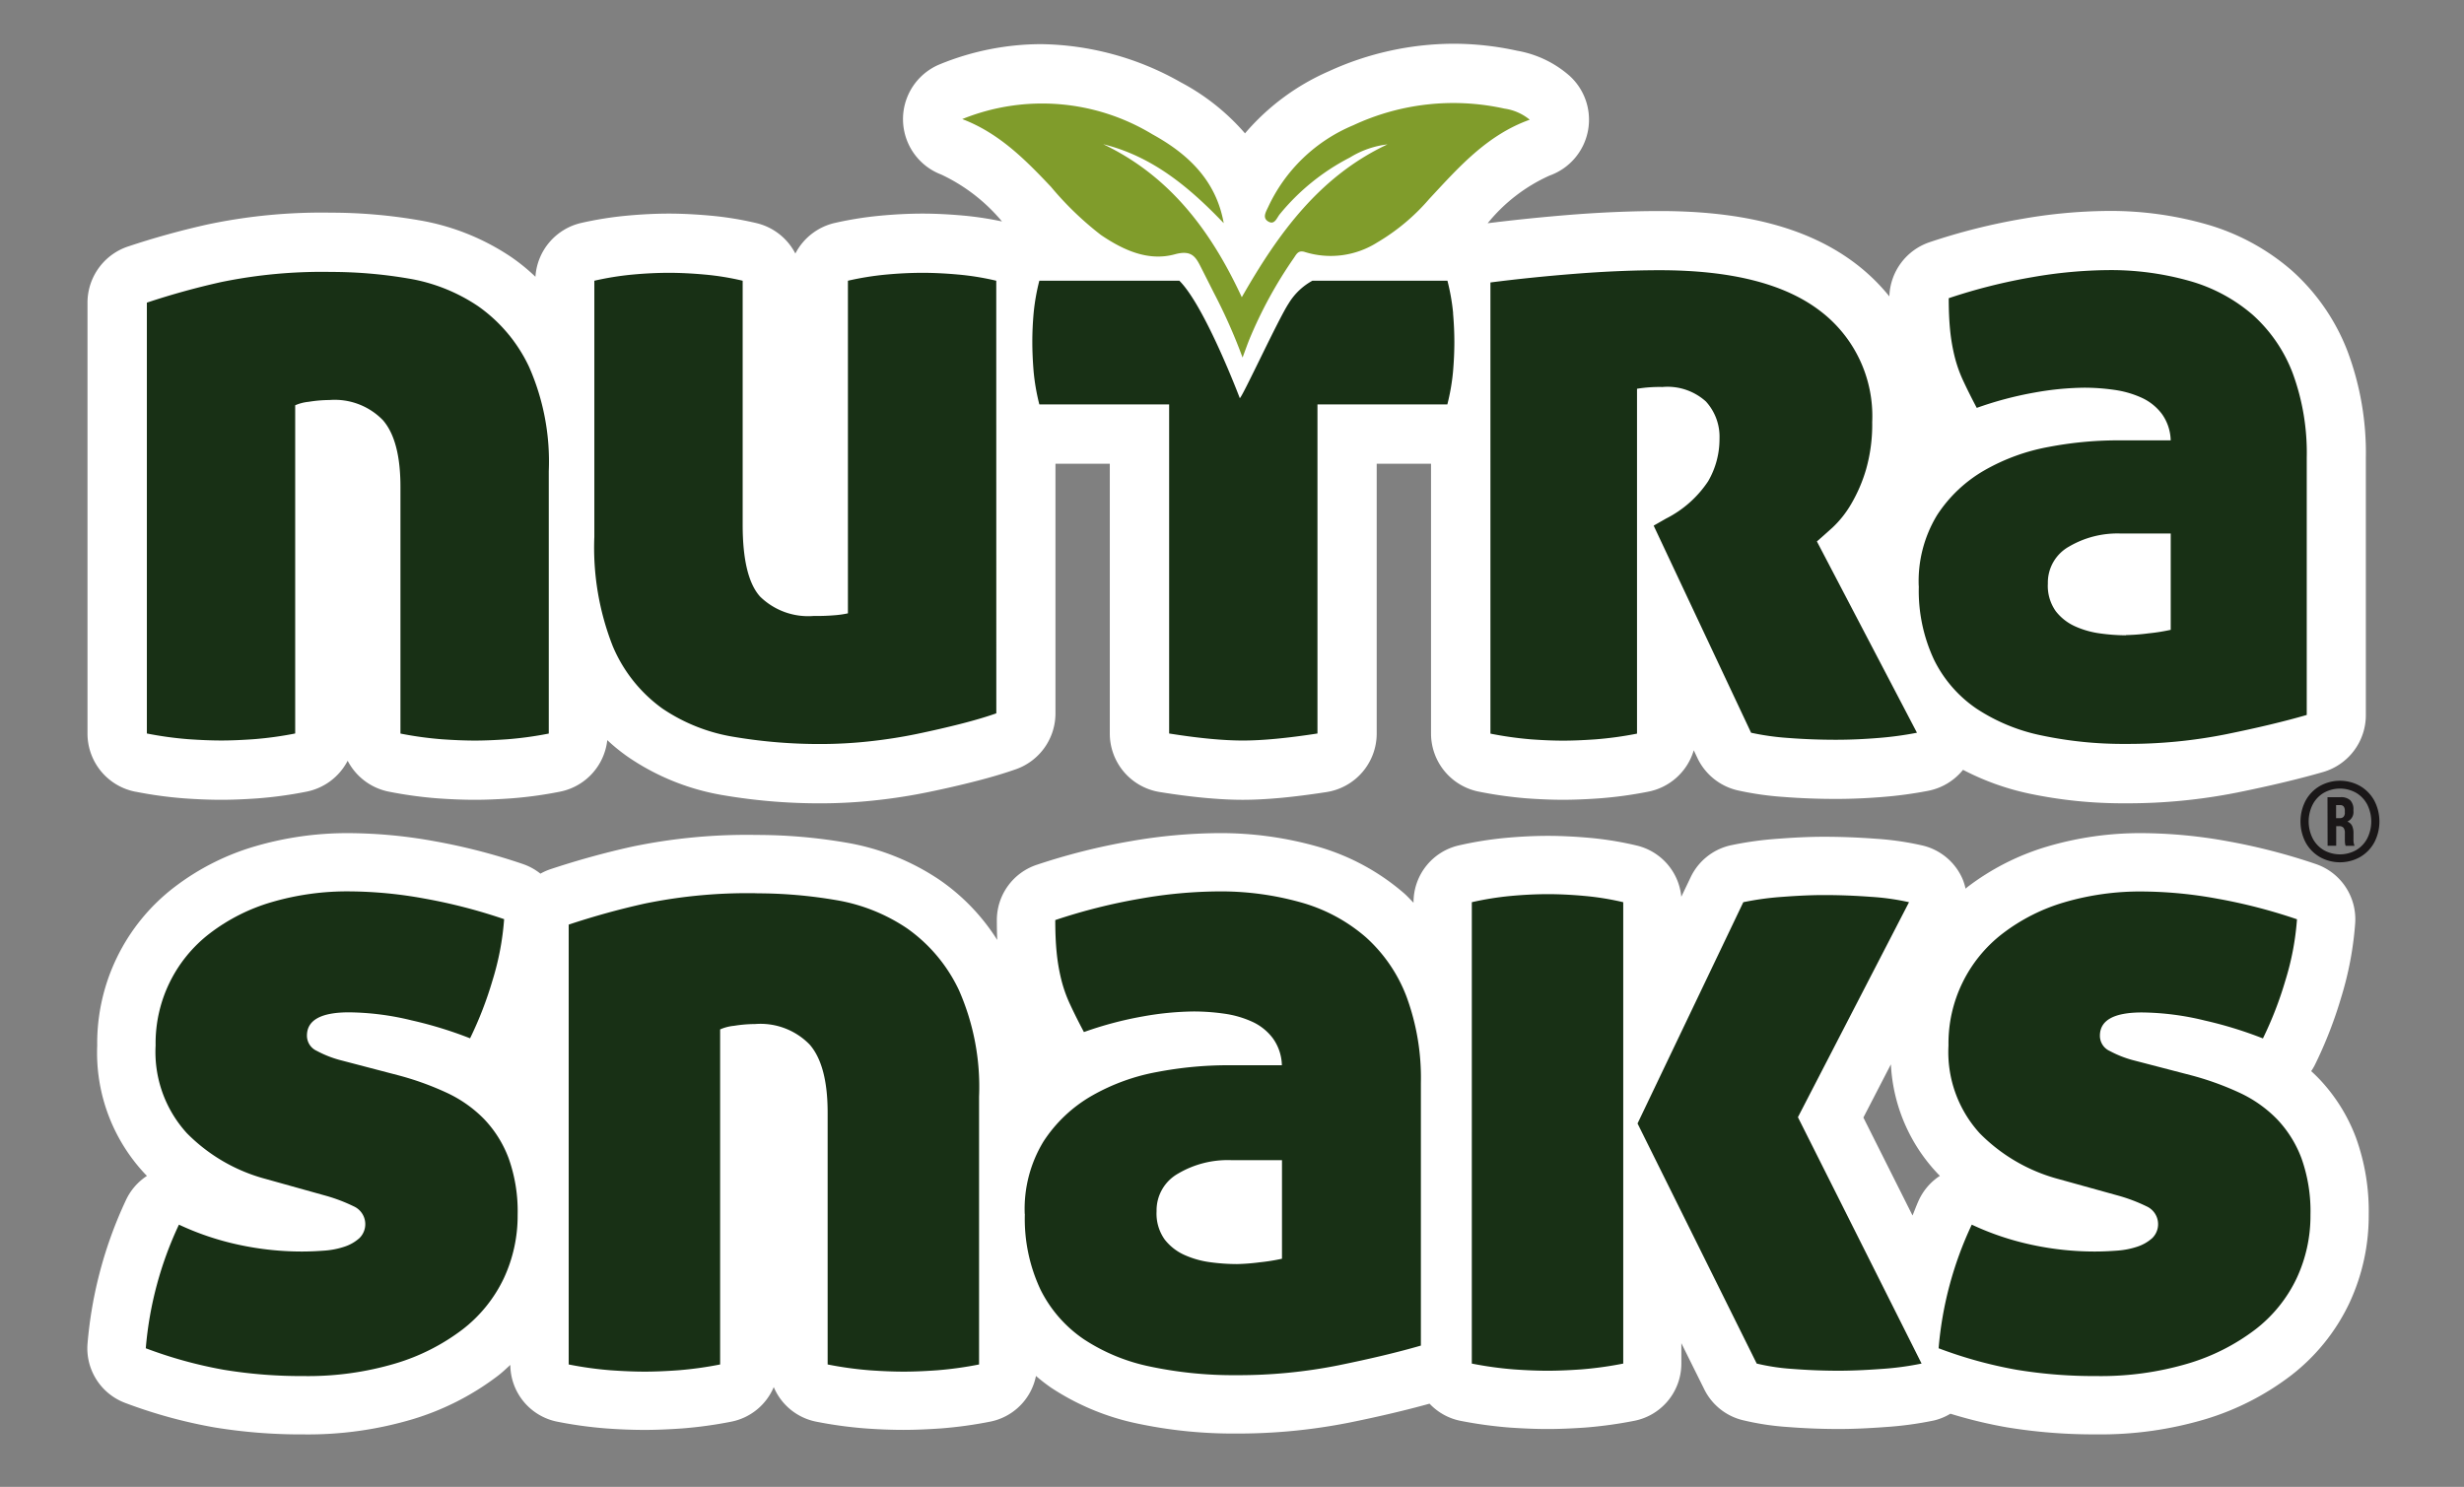 <svg xmlns="http://www.w3.org/2000/svg" xmlns:xlink="http://www.w3.org/1999/xlink" width="169" height="102" viewBox="0 0 169 102"><rect x="0" y="0" width="169" height="102" fill="#808080" stroke="none"/><defs><clipPath id="a"><rect width="169" height="102" transform="translate(12068 12650)" fill="none" stroke="#707070" stroke-width="1"></rect></clipPath></defs><g transform="translate(-12068 -12650)" clip-path="url(#a)"><g transform="translate(11889.885 12468.041)"><path d="M187.365,236.27a28.227,28.227,0,0,0,3.306.455c.951.069,1.81.1,2.579.1.724,0,1.564-.032,2.517-.1a28.07,28.07,0,0,0,3.3-.454,4.064,4.064,0,0,0,2.845-2.125,4.07,4.07,0,0,0,2.846,2.125,28.478,28.478,0,0,0,3.306.454c.95.069,1.808.1,2.578.1.725,0,1.564-.032,2.517-.1a27.988,27.988,0,0,0,3.3-.454,4.057,4.057,0,0,0,3.26-3.539,12.665,12.665,0,0,0,1.458,1.177,16.31,16.31,0,0,0,6.594,2.619,39.4,39.4,0,0,0,6.582.54,34.8,34.8,0,0,0,3.744-.205c1.245-.132,2.48-.326,3.672-.573q1.69-.349,3.193-.734c1.054-.268,1.99-.547,2.784-.827a4.064,4.064,0,0,0,2.713-3.835V213.771h3.726v18.506a4.067,4.067,0,0,0,3.422,4.015c1.082.174,2.1.307,3.03.395.985.092,1.858.139,2.671.139s1.7-.048,2.672-.139q1.368-.13,3.066-.391a4.067,4.067,0,0,0,3.446-4.019V213.771h3.726v18.506a4.066,4.066,0,0,0,3.3,3.993,28.509,28.509,0,0,0,3.231.454q1.367.1,2.531.1c.725,0,1.565-.032,2.517-.1a28.1,28.1,0,0,0,3.307-.454,4.066,4.066,0,0,0,3.134-2.842l.245.518a4.063,4.063,0,0,0,2.753,2.229,21.085,21.085,0,0,0,3.206.457c1.146.089,2.344.133,3.56.133,1.022,0,2.094-.045,3.189-.134a27.867,27.867,0,0,0,3.143-.426,4.064,4.064,0,0,0,2.372-1.437,17.739,17.739,0,0,0,4.546,1.633,31.219,31.219,0,0,0,6.617.665,38.494,38.494,0,0,0,7.674-.746c2.31-.469,4.227-.929,5.86-1.4a4.066,4.066,0,0,0,2.932-3.906V213.376a19.873,19.873,0,0,0-1.248-7.3,14.311,14.311,0,0,0-3.834-5.562,15.345,15.345,0,0,0-5.83-3.162,23.981,23.981,0,0,0-6.819-.922,35.439,35.439,0,0,0-5.821.54,42.3,42.3,0,0,0-6.36,1.6,4.058,4.058,0,0,0-2.769,3.723,13.418,13.418,0,0,0-2.38-2.3c-3.182-2.393-7.556-3.556-13.37-3.556-1.9,0-3.947.086-6.071.252-1.975.158-3.9.356-5.731.585A11.553,11.553,0,0,1,284.355,194a4.066,4.066,0,0,0,1.352-6.852,7.357,7.357,0,0,0-3.579-1.708,20.42,20.42,0,0,0-4.379-.481,20.643,20.643,0,0,0-8.546,1.891,15.92,15.92,0,0,0-5.744,4.258,15.238,15.238,0,0,0-4.4-3.5,19.866,19.866,0,0,0-9.607-2.621,18.423,18.423,0,0,0-6.905,1.374,4.066,4.066,0,0,0,.078,7.572,12.137,12.137,0,0,1,4.166,3.218,22.612,22.612,0,0,0-2.609-.4c-1.015-.091-1.969-.139-2.834-.139-.909,0-1.876.048-2.873.14a24.4,24.4,0,0,0-3.145.5,4.066,4.066,0,0,0-2.711,2.1,4.062,4.062,0,0,0-2.672-2.088,22.525,22.525,0,0,0-3.162-.513c-1.015-.091-1.969-.139-2.834-.139-.909,0-1.876.048-2.873.14a24.333,24.333,0,0,0-3.144.5,4.057,4.057,0,0,0-3.143,3.693,13.292,13.292,0,0,0-1.654-1.349,16.132,16.132,0,0,0-6.381-2.537,35.609,35.609,0,0,0-5.98-.511,37.848,37.848,0,0,0-8.434.8,55.344,55.344,0,0,0-5.528,1.532,4.066,4.066,0,0,0-2.746,3.846v29.556a4.064,4.064,0,0,0,3.3,3.992" transform="translate(0.048 0)" fill="#fff"></path><path d="M339.652,261.531a11.927,11.927,0,0,0-2.555-4.057c-.165-.169-.335-.335-.511-.494a3.758,3.758,0,0,0,.269-.459,29.322,29.322,0,0,0,1.789-4.6,22.871,22.871,0,0,0,.961-5.113,4,4,0,0,0-2.7-4.035,41.507,41.507,0,0,0-6.061-1.565,33.493,33.493,0,0,0-5.8-.554,22.5,22.5,0,0,0-6.537.911,16.931,16.931,0,0,0-5.5,2.788c-.045.034-.082.074-.126.109a3.872,3.872,0,0,0-.23-.717,4,4,0,0,0-2.675-2.232,20.083,20.083,0,0,0-3.283-.477c-1.186-.088-2.371-.134-3.524-.134-.924,0-1.949.044-3.138.135a23.461,23.461,0,0,0-3.261.452,4,4,0,0,0-2.741,2.181l-.645,1.349a4,4,0,0,0-3.054-3.514,22.728,22.728,0,0,0-3.211-.526c-1.022-.091-1.99-.139-2.879-.139-.933,0-1.915.048-2.924.141a24.9,24.9,0,0,0-3.188.513,4,4,0,0,0-3.11,3.9v.034c-.213-.215-.414-.439-.64-.64a15.571,15.571,0,0,0-5.9-3.2,24.325,24.325,0,0,0-6.918-.935,36.246,36.246,0,0,0-5.922.548,43.6,43.6,0,0,0-6.465,1.625,4,4,0,0,0-2.735,3.794q0,.713.027,1.36a14.2,14.2,0,0,0-3.957-4.121,16.339,16.339,0,0,0-6.455-2.564,36.278,36.278,0,0,0-6.08-.518,38.567,38.567,0,0,0-8.579.809,56.764,56.764,0,0,0-5.624,1.558,4.144,4.144,0,0,0-.637.289,3.974,3.974,0,0,0-1.2-.66,41.455,41.455,0,0,0-6.062-1.565,33.491,33.491,0,0,0-5.8-.554,22.5,22.5,0,0,0-6.537.911,16.911,16.911,0,0,0-5.5,2.788,13.493,13.493,0,0,0-5.3,10.873,12.15,12.15,0,0,0,3.282,8.808c.043.045.087.088.13.132a4.008,4.008,0,0,0-1.453,1.687,28.85,28.85,0,0,0-2.625,9.849,4,4,0,0,0,2.6,4.044,34.108,34.108,0,0,0,6.064,1.667,36.623,36.623,0,0,0,6.141.487,25.1,25.1,0,0,0,7.5-1.043,18.364,18.364,0,0,0,5.884-3.009c.288-.227.546-.473.812-.715a4,4,0,0,0,3.244,3.9,28.6,28.6,0,0,0,3.353.459c.945.069,1.828.1,2.623.1.737,0,1.593-.034,2.553-.1a28.863,28.863,0,0,0,3.359-.461,4,4,0,0,0,2.936-2.377,4,4,0,0,0,2.934,2.377,28.7,28.7,0,0,0,3.354.459c.945.069,1.827.1,2.622.1.737,0,1.592-.034,2.555-.1a28.891,28.891,0,0,0,3.357-.461,3.993,3.993,0,0,0,3.163-3.138,12.676,12.676,0,0,0,1.03.8,17.074,17.074,0,0,0,5.972,2.474,31.647,31.647,0,0,0,6.72.676,39.183,39.183,0,0,0,7.8-.757c2.086-.424,3.915-.859,5.473-1.292a3.978,3.978,0,0,0,2.133,1.179,29.333,29.333,0,0,0,3.359.46q1.445.1,2.617.1,1.1,0,2.561-.1a29.235,29.235,0,0,0,3.353-.46,4,4,0,0,0,3.247-3.928v-1.4l1.576,3.173a4,4,0,0,0,2.56,2.089,18.334,18.334,0,0,0,3.2.49c1.148.09,2.318.135,3.475.135.92,0,1.961-.044,3.191-.135a23.984,23.984,0,0,0,3.322-.45,3.958,3.958,0,0,0,1.13-.464,31.672,31.672,0,0,0,3.85.93,36.642,36.642,0,0,0,6.142.487,25.1,25.1,0,0,0,7.5-1.043,18.416,18.416,0,0,0,5.883-3.008A13.649,13.649,0,0,0,339.2,272.9a14.138,14.138,0,0,0,1.332-6.064,14.824,14.824,0,0,0-.881-5.308m-31.892-5.016a11.751,11.751,0,0,0,3.23,7.519l.131.132a4.008,4.008,0,0,0-1.453,1.687c-.158.344-.28.689-.424,1.034l-3.371-6.72Z" transform="translate(0.048 -1.541)" fill="#fff"></path><path d="M200.889,201.059a31.546,31.546,0,0,1,5.3.451,12.061,12.061,0,0,1,4.786,1.9,10.576,10.576,0,0,1,3.491,4.154,16.084,16.084,0,0,1,1.355,7.163v18a24.4,24.4,0,0,1-2.829.391q-1.265.09-2.228.09-1.024,0-2.287-.09a24.348,24.348,0,0,1-2.829-.391V215.807q0-3.19-1.2-4.575a4.607,4.607,0,0,0-3.672-1.385,9.046,9.046,0,0,0-1.415.121,3.042,3.042,0,0,0-.933.24v22.514a24.389,24.389,0,0,1-2.829.391q-1.264.09-2.228.09-1.024,0-2.288-.09a24.39,24.39,0,0,1-2.828-.391V203.166a51.783,51.783,0,0,1,5.116-1.415,34.341,34.341,0,0,1,7.525-.692" transform="translate(-0.067 -0.446)" fill="#183015"></path><path d="M247.391,231.34q-1.024.362-2.438.722t-3.01.692q-1.6.331-3.281.511a31.035,31.035,0,0,1-3.311.181,35.226,35.226,0,0,1-5.9-.481,12.214,12.214,0,0,1-4.967-1.956,10.074,10.074,0,0,1-3.4-4.274,18.482,18.482,0,0,1-1.264-7.495V201.664a20.245,20.245,0,0,1,2.618-.422q1.294-.12,2.5-.121,1.142,0,2.468.121a18.327,18.327,0,0,1,2.588.422V218.4q0,3.613,1.2,4.937a4.717,4.717,0,0,0,3.672,1.324,15.018,15.018,0,0,0,1.564-.06,6.633,6.633,0,0,0,.783-.12V201.664a20.22,20.22,0,0,1,2.618-.422q1.294-.12,2.5-.121,1.142,0,2.468.121a18.327,18.327,0,0,1,2.588.422Z" transform="translate(-0.941 -0.447)" fill="#183015"></path><path d="M283.03,201.778q2.828-.362,5.869-.6t5.749-.24q7.282,0,10.925,2.739a9.054,9.054,0,0,1,3.642,7.676,11.238,11.238,0,0,1-.421,3.25,10.523,10.523,0,0,1-1.024,2.377,7.138,7.138,0,0,1-1.264,1.6q-.664.6-1.084.963l6.863,13.124a23.831,23.831,0,0,1-2.679.361q-1.476.12-2.859.121-1.687,0-3.251-.121a17.645,17.645,0,0,1-2.588-.361l-6.682-14.207.843-.482a7.539,7.539,0,0,0,2.89-2.558,5.75,5.75,0,0,0,.783-2.919,3.589,3.589,0,0,0-.933-2.558,3.926,3.926,0,0,0-2.98-.994,9.554,9.554,0,0,0-1.745.121v23.658a24.4,24.4,0,0,1-2.829.391q-1.265.09-2.228.09-1.024,0-2.227-.09a24.675,24.675,0,0,1-2.769-.391Z" transform="translate(-2.69 -0.442)" fill="#183015"></path><path d="M313.242,222.607a8.726,8.726,0,0,1,1.264-4.876,9.526,9.526,0,0,1,3.251-3.07,13.845,13.845,0,0,1,4.395-1.6,25.4,25.4,0,0,1,4.7-.452h3.672a3.241,3.241,0,0,0-.6-1.806,3.6,3.6,0,0,0-1.385-1.114,6.779,6.779,0,0,0-1.866-.541,14.5,14.5,0,0,0-2.107-.151,20.306,20.306,0,0,0-3.37.331,24.44,24.44,0,0,0-3.974,1.054q-.541-1.024-.932-1.867a9.143,9.143,0,0,1-.6-1.715,12.813,12.813,0,0,1-.3-1.806q-.09-.932-.09-2.137a38.413,38.413,0,0,1,5.748-1.445,31.413,31.413,0,0,1,5.147-.481,19.806,19.806,0,0,1,5.658.753,11.291,11.291,0,0,1,4.3,2.317,10.267,10.267,0,0,1,2.739,4,15.818,15.818,0,0,1,.963,5.809v17.637q-2.288.664-5.537,1.324a34.335,34.335,0,0,1-6.863.662,27.029,27.029,0,0,1-5.748-.572,12.744,12.744,0,0,1-4.485-1.836,8.711,8.711,0,0,1-2.919-3.341,11.144,11.144,0,0,1-1.054-5.086m14.207,3.37a14.13,14.13,0,0,0,1.565-.121,12.964,12.964,0,0,0,1.505-.24V219h-3.431a6.567,6.567,0,0,0-3.551.9,2.828,2.828,0,0,0-1.445,2.528,3,3,0,0,0,.542,1.9,3.484,3.484,0,0,0,1.354,1.053,6.2,6.2,0,0,0,1.745.481,13.235,13.235,0,0,0,1.716.121" transform="translate(-3.526 -0.442)" fill="#183015"></path><path d="M205.449,257.366a20.093,20.093,0,0,1,3.349,1.2,8.713,8.713,0,0,1,2.582,1.812,7.886,7.886,0,0,1,1.69,2.7,10.829,10.829,0,0,1,.615,3.872,10.148,10.148,0,0,1-.952,4.364,9.665,9.665,0,0,1-2.827,3.5,14.362,14.362,0,0,1-4.61,2.336,21.033,21.033,0,0,1-6.3.861,32.544,32.544,0,0,1-5.469-.431,29.983,29.983,0,0,1-5.347-1.475,24.7,24.7,0,0,1,2.274-8.48,19.077,19.077,0,0,0,4.117,1.383,20.478,20.478,0,0,0,4.3.461q.738,0,1.537-.061a5.59,5.59,0,0,0,1.413-.276,2.869,2.869,0,0,0,1.014-.585,1.34,1.34,0,0,0-.4-2.181,11.312,11.312,0,0,0-1.844-.707l-4.178-1.167a11.891,11.891,0,0,1-5.409-3.135,8.269,8.269,0,0,1-2.15-6.023,9.495,9.495,0,0,1,3.748-7.713,12.939,12.939,0,0,1,4.21-2.12,18.43,18.43,0,0,1,5.377-.738,29.3,29.3,0,0,1,5.1.492,37.12,37.12,0,0,1,5.469,1.414,18.751,18.751,0,0,1-.8,4.21,25.26,25.26,0,0,1-1.536,3.963,27.573,27.573,0,0,0-4-1.229,18.721,18.721,0,0,0-4.3-.553q-2.889,0-2.888,1.6a1.14,1.14,0,0,0,.676,1.044,7.445,7.445,0,0,0,1.537.615Z" transform="translate(-0.066 -1.655)" fill="#183015"></path><path d="M230.917,244.9a32.14,32.14,0,0,1,5.408.461,12.312,12.312,0,0,1,4.885,1.936,10.814,10.814,0,0,1,3.565,4.24,16.441,16.441,0,0,1,1.383,7.313V277.22a24.91,24.91,0,0,1-2.888.4q-1.292.092-2.274.092-1.046,0-2.336-.092a24.853,24.853,0,0,1-2.888-.4v-17.27q0-3.255-1.229-4.67a4.706,4.706,0,0,0-3.748-1.413,9.18,9.18,0,0,0-1.445.122,3.07,3.07,0,0,0-.952.246V277.22a24.924,24.924,0,0,1-2.889.4q-1.291.092-2.273.092c-.7,0-1.475-.031-2.336-.092a24.825,24.825,0,0,1-2.888-.4V247.046a52.915,52.915,0,0,1,5.223-1.444,35.042,35.042,0,0,1,7.681-.707" transform="translate(-0.891 -1.659)" fill="#183015"></path><path d="M250.18,266.891a8.9,8.9,0,0,1,1.29-4.977,9.733,9.733,0,0,1,3.319-3.135,14.147,14.147,0,0,1,4.485-1.629,26,26,0,0,1,4.794-.461h3.749a3.3,3.3,0,0,0-.615-1.844,3.676,3.676,0,0,0-1.413-1.137,6.906,6.906,0,0,0-1.9-.553,14.832,14.832,0,0,0-2.152-.154,20.836,20.836,0,0,0-3.441.337,24.91,24.91,0,0,0-4.056,1.076q-.554-1.044-.953-1.906a9.236,9.236,0,0,1-.614-1.751,13.032,13.032,0,0,1-.307-1.843c-.062-.636-.092-1.362-.092-2.183a39.4,39.4,0,0,1,5.869-1.475,32.022,32.022,0,0,1,5.253-.491,20.248,20.248,0,0,1,5.777.768,11.512,11.512,0,0,1,4.394,2.366,10.489,10.489,0,0,1,2.8,4.087,16.15,16.15,0,0,1,.984,5.93v18.006q-2.338.678-5.655,1.353a35.074,35.074,0,0,1-7.006.676,27.548,27.548,0,0,1-5.869-.583,13.027,13.027,0,0,1-4.578-1.875,8.9,8.9,0,0,1-2.981-3.41,11.4,11.4,0,0,1-1.074-5.193m14.5,3.441a14.594,14.594,0,0,0,1.6-.122,13.249,13.249,0,0,0,1.536-.246V263.2h-3.5a6.7,6.7,0,0,0-3.626.923,2.888,2.888,0,0,0-1.475,2.581,3.062,3.062,0,0,0,.553,1.936,3.57,3.57,0,0,0,1.383,1.075,6.35,6.35,0,0,0,1.782.492,13.63,13.63,0,0,0,1.751.122" transform="translate(-1.781 -1.655)" fill="#183015"></path><path d="M281.718,245.51a20.913,20.913,0,0,1,2.673-.429q1.32-.122,2.55-.123,1.167,0,2.519.123a18.911,18.911,0,0,1,2.643.429V277.16a24.935,24.935,0,0,1-2.888.4q-1.291.09-2.274.092-1.046,0-2.336-.092a24.906,24.906,0,0,1-2.888-.4Zm18.62,0a20.012,20.012,0,0,1,2.7-.368q1.6-.122,2.827-.122,1.6,0,3.227.122a16.514,16.514,0,0,1,2.612.368l-7.62,14.749,8.481,16.9a20,20,0,0,1-2.766.37q-1.658.121-2.888.122-1.6,0-3.165-.122a14.588,14.588,0,0,1-2.489-.37l-8.173-16.469Z" transform="translate(-2.654 -1.66)" fill="#183015"></path><path d="M331.914,257.366a20.125,20.125,0,0,1,3.349,1.2,8.713,8.713,0,0,1,2.582,1.812,7.886,7.886,0,0,1,1.69,2.7,10.829,10.829,0,0,1,.615,3.872,10.12,10.12,0,0,1-.953,4.364,9.645,9.645,0,0,1-2.827,3.5,14.356,14.356,0,0,1-4.609,2.336,21.033,21.033,0,0,1-6.3.861,32.536,32.536,0,0,1-5.469-.431,29.962,29.962,0,0,1-5.347-1.475,24.682,24.682,0,0,1,2.274-8.48,19.077,19.077,0,0,0,4.117,1.383,20.48,20.48,0,0,0,4.3.461q.737,0,1.535-.061a5.589,5.589,0,0,0,1.414-.276,2.877,2.877,0,0,0,1.014-.585,1.34,1.34,0,0,0-.4-2.181,11.311,11.311,0,0,0-1.844-.707L322.88,264.5a11.893,11.893,0,0,1-5.408-3.135,8.269,8.269,0,0,1-2.15-6.023,9.5,9.5,0,0,1,3.748-7.713,12.943,12.943,0,0,1,4.209-2.12,18.435,18.435,0,0,1,5.377-.738,29.305,29.305,0,0,1,5.1.492,37.151,37.151,0,0,1,5.469,1.414,18.65,18.65,0,0,1-.8,4.21,25.065,25.065,0,0,1-1.536,3.963,27.577,27.577,0,0,0-3.993-1.229,18.748,18.748,0,0,0-4.3-.553q-2.889,0-2.888,1.6a1.14,1.14,0,0,0,.676,1.044,7.435,7.435,0,0,0,1.536.615Z" transform="translate(-3.565 -1.655)" fill="#183015"></path><path d="M279.578,203.906a14.546,14.546,0,0,0-.391-2.228h-9.259a4.338,4.338,0,0,0-1.637,1.569c-.7,1.059-3.2,6.486-3.346,6.486,0,0-2.389-6.313-4.148-8.056h-9.6a14.448,14.448,0,0,0-.392,2.228q-.09,1.024-.089,1.986t.089,2.017a14.364,14.364,0,0,0,.392,2.257H260.1V232.74q1.5.239,2.768.361c.844.08,1.6.121,2.288.121s1.445-.041,2.287-.121,1.786-.2,2.83-.361V210.165h8.908a14.459,14.459,0,0,0,.391-2.257q.09-1.052.09-2.017t-.09-1.986" transform="translate(-1.796 -0.463)" fill="#183015"></path><path d="M255.446,191.97c4.54,2.171,7.37,5.9,9.5,10.494,2.516-4.414,5.357-8.307,9.991-10.484a6.293,6.293,0,0,0-2.576.9,15.159,15.159,0,0,0-4.814,3.894c-.188.23-.34.719-.735.524-.51-.252-.2-.706-.048-1.042a11.165,11.165,0,0,1,5.823-5.586,16.216,16.216,0,0,1,10.377-1.144,3.5,3.5,0,0,1,1.731.761c-2.944,1.053-4.888,3.283-6.894,5.436a14.193,14.193,0,0,1-3.571,2.988,5.964,5.964,0,0,1-4.927.661c-.479-.163-.6.127-.78.392a29.614,29.614,0,0,0-3.067,5.615c-.134.336-.255.68-.457,1.224a37.732,37.732,0,0,0-1.968-4.437q-.432-.859-.866-1.716c-.375-.746-.645-1.247-1.808-.931-1.82.5-3.53-.278-5.074-1.326a21.859,21.859,0,0,1-3.423-3.3c-1.765-1.869-3.568-3.692-6.087-4.649a14.594,14.594,0,0,1,13.033,1.039c2.412,1.325,4.375,3.139,4.9,6.1-2.344-2.446-4.868-4.573-8.257-5.414" transform="translate(-1.659 -0.116)" fill="#809c2b"></path><g transform="translate(335.9 235.512)"><path d="M341.49,242.186a2.583,2.583,0,0,1-.968-1,3.1,3.1,0,0,1,0-2.863,2.6,2.6,0,0,1,.968-1,2.82,2.82,0,0,1,2.777,0,2.6,2.6,0,0,1,.968,1,3.1,3.1,0,0,1,0,2.863,2.583,2.583,0,0,1-.968,1,2.819,2.819,0,0,1-2.777,0Zm2.493-.467a2.012,2.012,0,0,0,.766-.805,2.587,2.587,0,0,0,0-2.326,2.024,2.024,0,0,0-.766-.805,2.263,2.263,0,0,0-2.209,0,2.018,2.018,0,0,0-.766.805,2.587,2.587,0,0,0,0,2.326,2.005,2.005,0,0,0,.766.805,2.264,2.264,0,0,0,2.209,0Zm-1.96-3.633h.9a.911.911,0,0,1,.665.214.894.894,0,0,1,.214.657v.07a.711.711,0,0,1-.4.724v.015a.582.582,0,0,1,.311.289,1.171,1.171,0,0,1,.093.506v.4a1.163,1.163,0,0,0,.07.459h-.608a.928.928,0,0,1-.042-.166,2.529,2.529,0,0,1-.012-.3v-.4a.579.579,0,0,0-.093-.373.382.382,0,0,0-.3-.109h-.2v1.346h-.591Zm.832,1.439a.365.365,0,0,0,.264-.089.413.413,0,0,0,.093-.307v-.1a.5.5,0,0,0-.074-.3.291.291,0,0,0-.245-.1h-.28v.895Z" transform="translate(-340.171 -236.951)" fill="#1a1718"></path></g></g></g></svg>